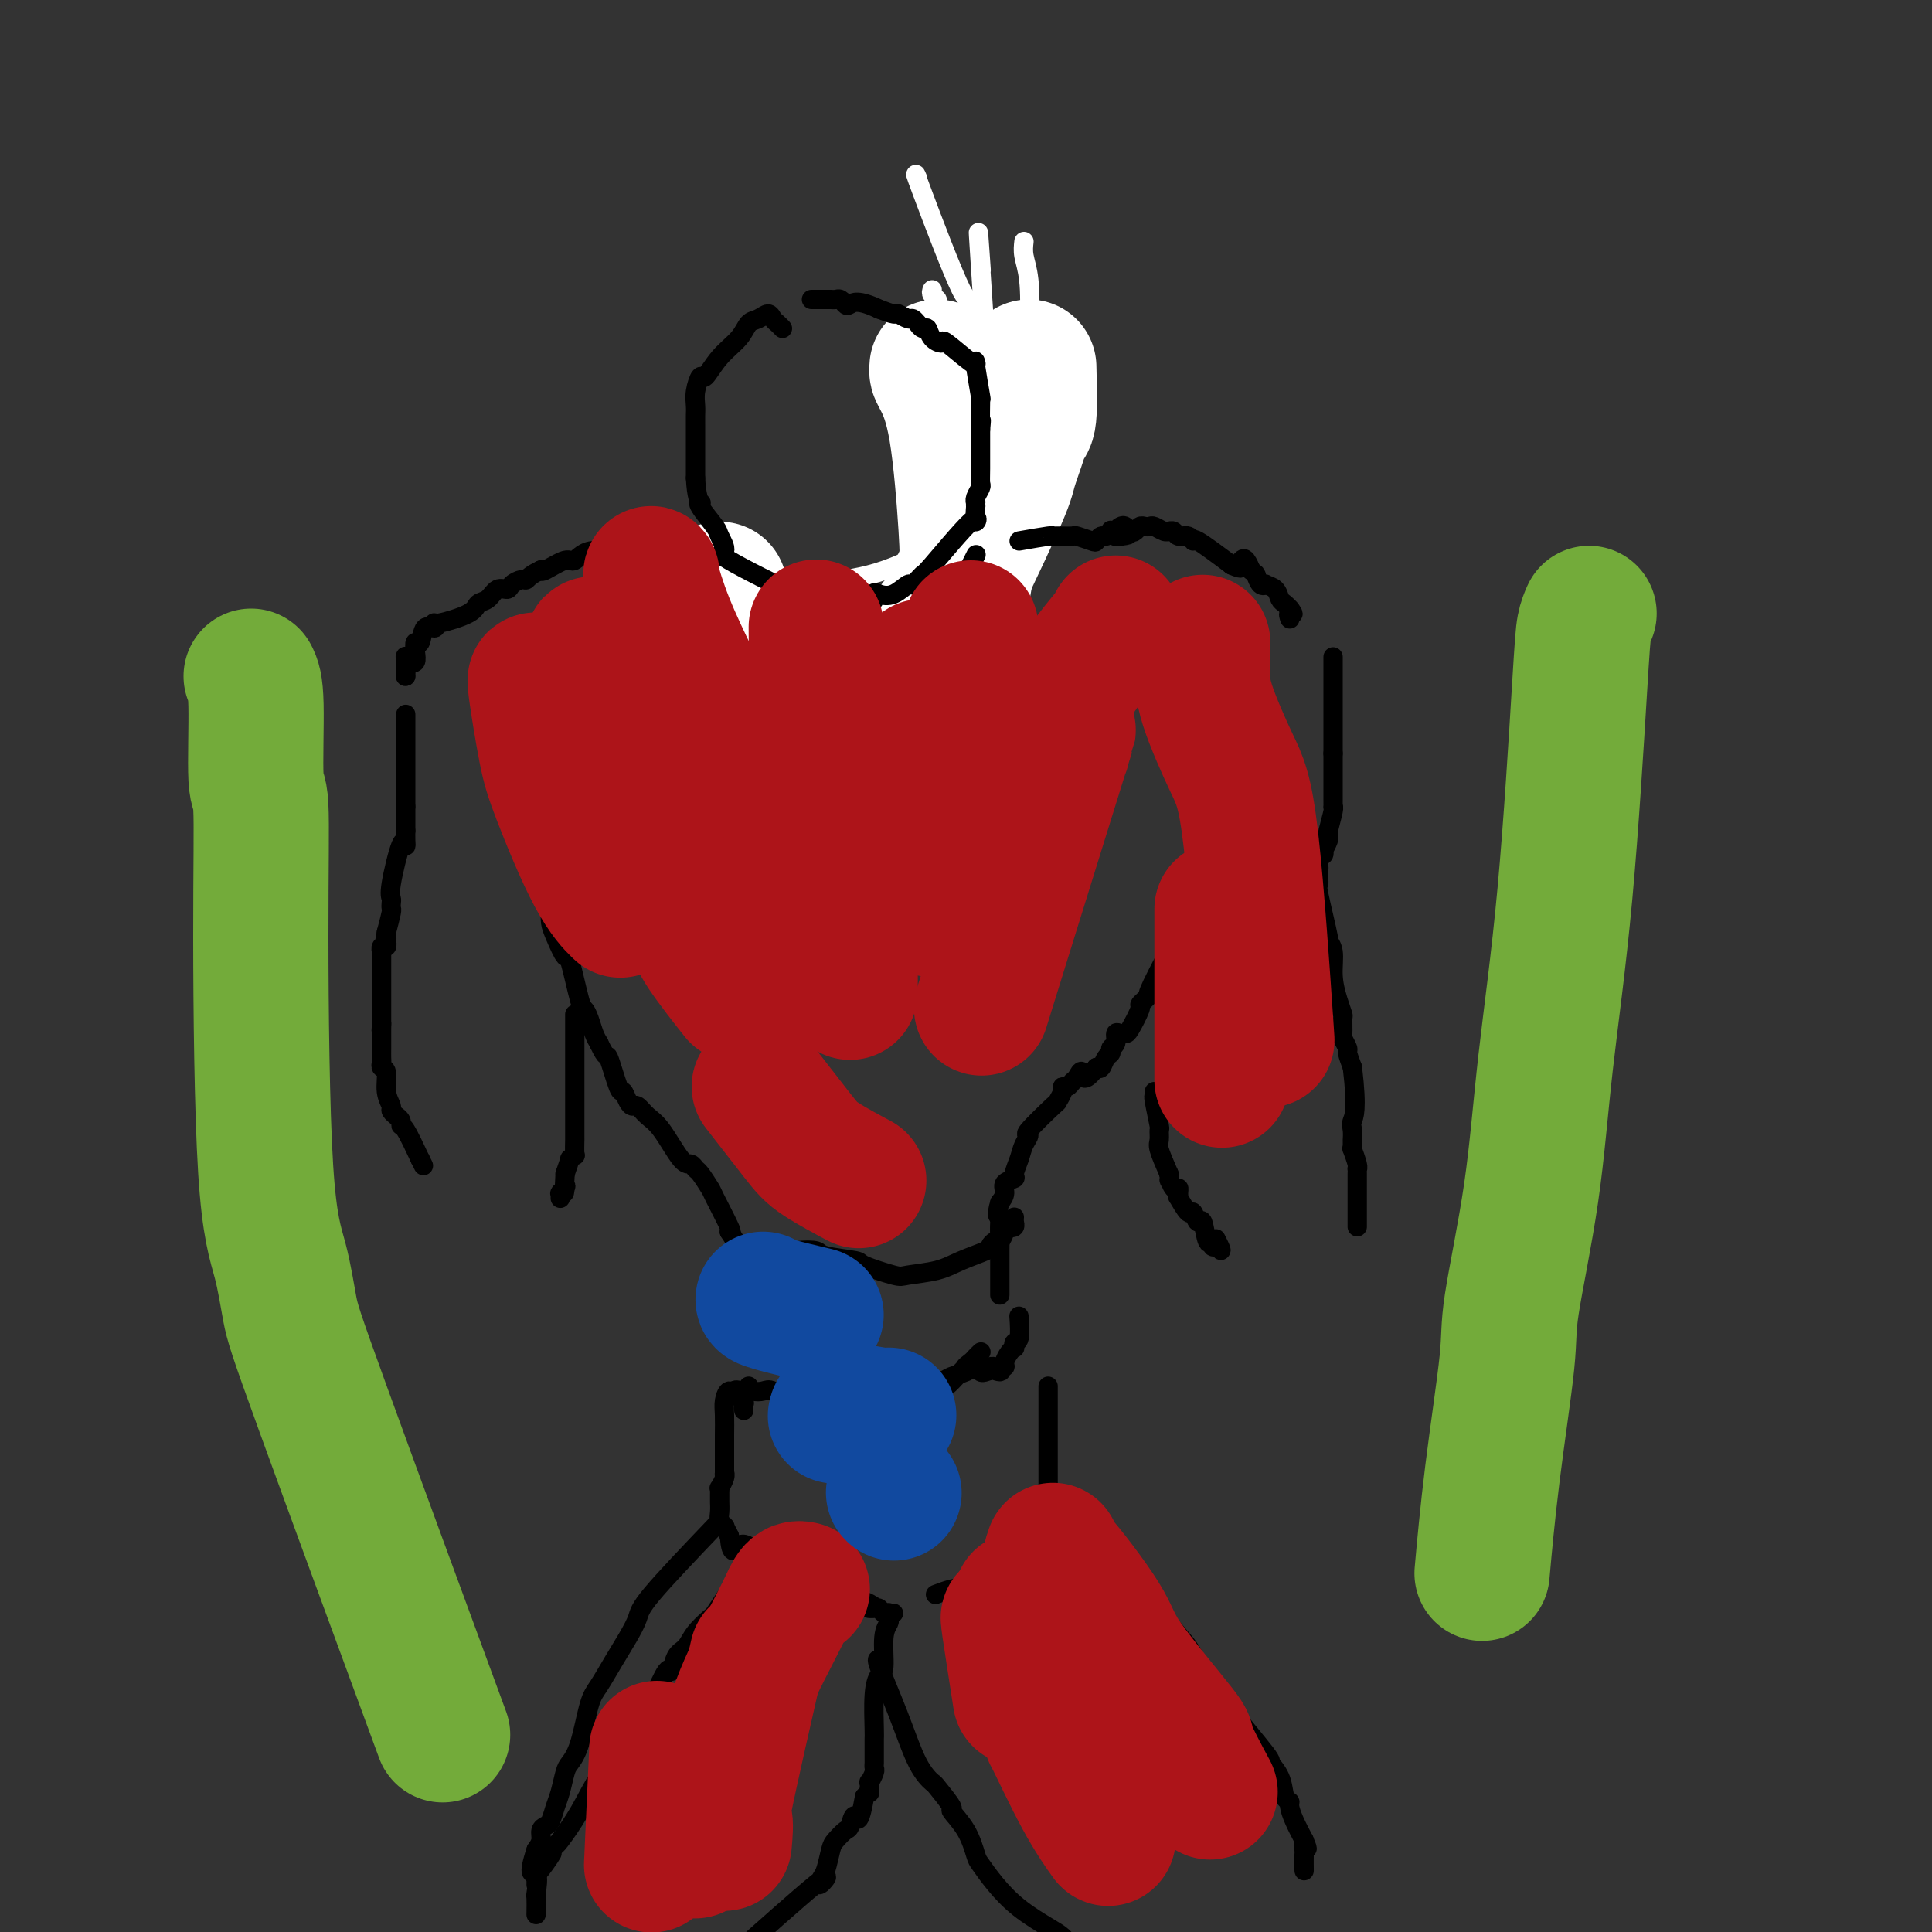 <svg viewBox='0 0 400 400' version='1.1' xmlns='http://www.w3.org/2000/svg' xmlns:xlink='http://www.w3.org/1999/xlink'><rect x="0" y="0" width="400" height="400" fill="#333333" stroke="none"/><g fill='none' stroke='#AD1419' stroke-width='4' stroke-linecap='round' stroke-linejoin='round'><path d='M148,122c0.000,0.107 0.000,0.214 0,1c-0.000,0.786 -0.001,2.253 0,3c0.001,0.747 0.003,0.776 0,1c-0.003,0.224 -0.009,0.643 0,1c0.009,0.357 0.035,0.650 0,1c-0.035,0.350 -0.132,0.756 0,1c0.132,0.244 0.493,0.326 1,1c0.507,0.674 1.158,1.942 2,3c0.842,1.058 1.873,1.907 2,2c0.127,0.093 -0.649,-0.570 1,1c1.649,1.570 5.723,5.375 8,7c2.277,1.625 2.758,1.072 3,1c0.242,-0.072 0.245,0.338 1,1c0.755,0.662 2.260,1.575 3,2c0.740,0.425 0.714,0.361 1,0c0.286,-0.361 0.885,-1.020 2,-1c1.115,0.020 2.747,0.720 4,1c1.253,0.280 2.126,0.140 3,0'/><path d='M179,148c3.670,0.744 4.345,0.604 5,1c0.655,0.396 1.291,1.327 2,1c0.709,-0.327 1.493,-1.913 2,-2c0.507,-0.087 0.739,1.323 2,1c1.261,-0.323 3.553,-2.380 5,-4c1.447,-1.620 2.050,-2.802 3,-4c0.950,-1.198 2.248,-2.412 2,-2c-0.248,0.412 -2.042,2.450 0,-1c2.042,-3.450 7.919,-12.387 10,-16c2.081,-3.613 0.365,-1.901 0,-2c-0.365,-0.099 0.620,-2.008 1,-3c0.380,-0.992 0.154,-1.068 0,-2c-0.154,-0.932 -0.238,-2.721 0,-4c0.238,-1.279 0.796,-2.047 1,-3c0.204,-0.953 0.055,-2.093 0,-4c-0.055,-1.907 -0.015,-4.583 0,-6c0.015,-1.417 0.004,-1.574 0,-2c-0.004,-0.426 -0.001,-1.122 0,-2c0.001,-0.878 0.001,-1.939 0,-3'/><path d='M212,91c0.353,-5.099 0.235,-2.347 0,-2c-0.235,0.347 -0.588,-1.710 -1,-3c-0.412,-1.290 -0.884,-1.814 -1,-2c-0.116,-0.186 0.123,-0.036 0,-1c-0.123,-0.964 -0.607,-3.044 -1,-4c-0.393,-0.956 -0.694,-0.790 -1,-1c-0.306,-0.210 -0.615,-0.797 -1,-1c-0.385,-0.203 -0.845,-0.024 -1,0c-0.155,0.024 -0.003,-0.109 -1,-2c-0.997,-1.891 -3.142,-5.540 -4,-7c-0.858,-1.460 -0.429,-0.730 0,0'/></g>
<g fill='none' stroke='#FFFFFF' stroke-width='4' stroke-linecap='round' stroke-linejoin='round'><path d='M193,60c-0.121,0.305 -0.242,0.610 0,1c0.242,0.390 0.847,0.864 1,1c0.153,0.136 -0.148,-0.065 1,3c1.148,3.065 3.743,9.396 5,13c1.257,3.604 1.174,4.481 1,9c-0.174,4.519 -0.441,12.679 -1,18c-0.559,5.321 -1.411,7.801 -3,10c-1.589,2.199 -3.915,4.117 -5,5c-1.085,0.883 -0.928,0.732 -1,1c-0.072,0.268 -0.373,0.956 -1,2c-0.627,1.044 -1.579,2.444 -2,3c-0.421,0.556 -0.311,0.267 -1,1c-0.689,0.733 -2.177,2.486 -3,3c-0.823,0.514 -0.980,-0.213 -2,1c-1.020,1.213 -2.902,4.366 -4,6c-1.098,1.634 -1.411,1.747 -2,2c-0.589,0.253 -1.454,0.644 -2,1c-0.546,0.356 -0.773,0.678 -1,1'/><path d='M173,141c-4.407,4.250 -3.423,1.874 -3,1c0.423,-0.874 0.285,-0.248 0,0c-0.285,0.248 -0.715,0.118 -1,0c-0.285,-0.118 -0.423,-0.224 -1,0c-0.577,0.224 -1.593,0.778 -2,1c-0.407,0.222 -0.203,0.111 0,0'/><path d='M161,122c-0.006,0.114 -0.012,0.228 0,0c0.012,-0.228 0.042,-0.797 0,-1c-0.042,-0.203 -0.156,-0.041 0,0c0.156,0.041 0.582,-0.039 1,0c0.418,0.039 0.827,0.195 4,0c3.173,-0.195 9.108,-0.743 14,-2c4.892,-1.257 8.740,-3.223 12,-5c3.260,-1.777 5.931,-3.365 7,-4c1.069,-0.635 0.534,-0.318 0,0'/><path d='M212,50c-0.104,0.921 -0.208,1.841 0,3c0.208,1.159 0.729,2.556 1,5c0.271,2.444 0.290,5.933 0,10c-0.290,4.067 -0.891,8.711 -1,12c-0.109,3.289 0.275,5.223 0,8c-0.275,2.777 -1.209,6.396 -2,11c-0.791,4.604 -1.439,10.193 -2,13c-0.561,2.807 -1.036,2.833 -2,6c-0.964,3.167 -2.418,9.476 -3,12c-0.582,2.524 -0.291,1.262 0,0'/><path d='M190,37c-0.457,-1.064 -0.914,-2.128 1,3c1.914,5.128 6.200,16.447 8,20c1.800,3.553 1.115,-0.661 2,9c0.885,9.661 3.339,33.196 4,43c0.661,9.804 -0.472,5.875 -2,9c-1.528,3.125 -3.450,13.303 -6,21c-2.550,7.697 -5.729,12.913 -7,15c-1.271,2.087 -0.636,1.043 0,0'/><path d='M203,54c0.118,1.684 0.237,3.368 0,0c-0.237,-3.368 -0.829,-11.786 0,1c0.829,12.786 3.078,46.778 4,61c0.922,14.222 0.518,8.675 -2,14c-2.518,5.325 -7.148,21.521 -9,28c-1.852,6.479 -0.926,3.239 0,0'/><path d='M209,73c-0.002,-0.605 -0.004,-1.210 0,-2c0.004,-0.790 0.015,-1.764 0,-1c-0.015,0.764 -0.056,3.267 0,1c0.056,-2.267 0.207,-9.303 0,1c-0.207,10.303 -0.774,37.944 -1,49c-0.226,11.056 -0.113,5.528 0,0'/></g>
<g fill='none' stroke='#FFFFFF' stroke-width='28' stroke-linecap='round' stroke-linejoin='round'><path d='M194,76c-0.038,0.353 -0.076,0.706 0,1c0.076,0.294 0.265,0.529 1,2c0.735,1.471 2.016,4.178 3,10c0.984,5.822 1.671,14.760 2,20c0.329,5.240 0.301,6.783 0,9c-0.301,2.217 -0.874,5.110 -1,6c-0.126,0.890 0.197,-0.222 -1,2c-1.197,2.222 -3.913,7.778 -5,10c-1.087,2.222 -0.543,1.111 0,0'/><path d='M213,76c0.098,4.048 0.197,8.095 0,10c-0.197,1.905 -0.688,1.666 -1,2c-0.312,0.334 -0.445,1.240 -1,3c-0.555,1.760 -1.533,4.375 -2,6c-0.467,1.625 -0.423,2.261 -3,8c-2.577,5.739 -7.773,16.579 -10,21c-2.227,4.421 -1.484,2.421 -2,3c-0.516,0.579 -2.290,3.737 -3,5c-0.710,1.263 -0.355,0.632 0,0'/><path d='M149,122c-0.051,0.318 -0.101,0.636 0,1c0.101,0.364 0.354,0.774 1,2c0.646,1.226 1.687,3.267 3,5c1.313,1.733 2.899,3.158 4,4c1.101,0.842 1.718,1.101 3,2c1.282,0.899 3.230,2.437 6,4c2.770,1.563 6.361,3.152 9,4c2.639,0.848 4.325,0.957 5,1c0.675,0.043 0.337,0.022 0,0'/></g>
<g fill='none' stroke='#000000' stroke-width='4' stroke-linecap='round' stroke-linejoin='round'><path d='M162,68c-0.327,-0.347 -0.654,-0.694 -1,-1c-0.346,-0.306 -0.710,-0.571 -1,-1c-0.290,-0.429 -0.507,-1.022 -1,-1c-0.493,0.022 -1.263,0.659 -2,1c-0.737,0.341 -1.440,0.387 -2,1c-0.560,0.613 -0.977,1.795 -2,3c-1.023,1.205 -2.652,2.434 -4,4c-1.348,1.566 -2.414,3.469 -3,4c-0.586,0.531 -0.693,-0.312 -1,0c-0.307,0.312 -0.814,1.778 -1,3c-0.186,1.222 -0.050,2.200 0,3c0.050,0.800 0.013,1.420 0,2c-0.013,0.580 -0.004,1.118 0,2c0.004,0.882 0.001,2.106 0,3c-0.001,0.894 -0.000,1.456 0,2c0.000,0.544 0.000,1.070 0,2c-0.000,0.930 -0.000,2.266 0,3c0.000,0.734 0.000,0.867 0,1'/><path d='M144,99c0.214,3.917 0.749,4.711 1,5c0.251,0.289 0.217,0.075 0,0c-0.217,-0.075 -0.617,-0.009 0,1c0.617,1.009 2.252,2.961 3,4c0.748,1.039 0.609,1.164 1,2c0.391,0.836 1.311,2.382 1,3c-0.311,0.618 -1.852,0.310 1,2c2.852,1.690 10.096,5.380 14,7c3.904,1.620 4.466,1.169 5,1c0.534,-0.169 1.040,-0.056 2,0c0.960,0.056 2.374,0.053 3,0c0.626,-0.053 0.465,-0.158 1,0c0.535,0.158 1.768,0.579 3,1'/><path d='M179,125c2.594,-0.134 2.080,-1.470 2,-2c-0.080,-0.530 0.273,-0.255 1,0c0.727,0.255 1.827,0.491 3,0c1.173,-0.491 2.421,-1.707 3,-2c0.579,-0.293 0.491,0.339 1,0c0.509,-0.339 1.615,-1.647 2,-2c0.385,-0.353 0.051,0.250 2,-2c1.949,-2.250 6.182,-7.353 8,-9c1.818,-1.647 1.219,0.162 1,0c-0.219,-0.162 -0.060,-2.294 0,-3c0.060,-0.706 0.020,0.014 0,0c-0.020,-0.014 -0.019,-0.762 0,-1c0.019,-0.238 0.058,0.036 0,0c-0.058,-0.036 -0.212,-0.380 0,-1c0.212,-0.620 0.789,-1.514 1,-2c0.211,-0.486 0.057,-0.563 0,-1c-0.057,-0.437 -0.015,-1.233 0,-3c0.015,-1.767 0.004,-4.505 0,-6c-0.004,-1.495 -0.002,-1.748 0,-2'/><path d='M203,89c0.308,-3.172 0.079,-1.603 0,-2c-0.079,-0.397 -0.007,-2.759 0,-4c0.007,-1.241 -0.049,-1.362 0,-1c0.049,0.362 0.205,1.206 0,0c-0.205,-1.206 -0.771,-4.463 -1,-6c-0.229,-1.537 -0.121,-1.356 0,-1c0.121,0.356 0.254,0.886 -1,0c-1.254,-0.886 -3.894,-3.189 -5,-4c-1.106,-0.811 -0.679,-0.130 -1,0c-0.321,0.130 -1.392,-0.290 -2,-1c-0.608,-0.710 -0.755,-1.711 -1,-2c-0.245,-0.289 -0.589,0.134 -1,0c-0.411,-0.134 -0.888,-0.824 -1,-1c-0.112,-0.176 0.140,0.164 0,0c-0.140,-0.164 -0.673,-0.831 -1,-1c-0.327,-0.169 -0.448,0.161 -1,0c-0.552,-0.161 -1.533,-0.813 -2,-1c-0.467,-0.187 -0.419,0.089 -1,0c-0.581,-0.089 -1.790,-0.545 -3,-1'/><path d='M182,64c-4.405,-2.099 -5.418,-1.347 -6,-1c-0.582,0.347 -0.732,0.289 -1,0c-0.268,-0.289 -0.653,-0.810 -1,-1c-0.347,-0.190 -0.657,-0.051 -1,0c-0.343,0.051 -0.719,0.014 -1,0c-0.281,-0.014 -0.468,-0.004 -1,0c-0.532,0.004 -1.411,0.001 -2,0c-0.589,-0.001 -0.889,-0.000 -1,0c-0.111,0.000 -0.032,0.000 0,0c0.032,-0.000 0.016,-0.000 0,0'/><path d='M201,117c0.417,-0.833 0.833,-1.667 1,-2c0.167,-0.333 0.083,-0.167 0,0'/><path d='M211,112c2.429,-0.423 4.858,-0.846 6,-1c1.142,-0.154 0.996,-0.038 1,0c0.004,0.038 0.158,-0.003 1,0c0.842,0.003 2.372,0.049 3,0c0.628,-0.049 0.353,-0.194 1,0c0.647,0.194 2.216,0.728 3,1c0.784,0.272 0.783,0.282 1,0c0.217,-0.282 0.650,-0.856 1,-1c0.350,-0.144 0.615,0.144 1,0c0.385,-0.144 0.891,-0.718 1,-1c0.109,-0.282 -0.177,-0.271 0,0c0.177,0.271 0.817,0.804 1,1c0.183,0.196 -0.091,0.056 0,0c0.091,-0.056 0.545,-0.028 1,0'/><path d='M232,111c3.262,-0.325 0.915,-0.636 0,-1c-0.915,-0.364 -0.400,-0.781 0,-1c0.400,-0.219 0.684,-0.241 1,0c0.316,0.241 0.662,0.744 1,1c0.338,0.256 0.667,0.264 1,0c0.333,-0.264 0.670,-0.799 1,-1c0.330,-0.201 0.653,-0.068 1,0c0.347,0.068 0.719,0.071 1,0c0.281,-0.071 0.471,-0.216 1,0c0.529,0.216 1.398,0.794 2,1c0.602,0.206 0.938,0.040 1,0c0.062,-0.040 -0.151,0.047 0,0c0.151,-0.047 0.666,-0.226 1,0c0.334,0.226 0.487,0.859 1,1c0.513,0.141 1.385,-0.210 2,0c0.615,0.210 0.973,0.980 1,1c0.027,0.020 -0.278,-0.708 1,0c1.278,0.708 4.139,2.854 7,5'/><path d='M255,117c2.870,1.224 1.543,0.283 1,0c-0.543,-0.283 -0.304,0.091 0,0c0.304,-0.091 0.674,-0.648 1,-1c0.326,-0.352 0.609,-0.500 1,0c0.391,0.500 0.889,1.649 1,2c0.111,0.351 -0.164,-0.095 0,0c0.164,0.095 0.766,0.729 1,1c0.234,0.271 0.099,0.177 0,0c-0.099,-0.177 -0.163,-0.438 0,0c0.163,0.438 0.555,1.574 1,2c0.445,0.426 0.945,0.141 1,0c0.055,-0.141 -0.335,-0.139 0,0c0.335,0.139 1.396,0.416 2,1c0.604,0.584 0.750,1.477 1,2c0.250,0.523 0.603,0.676 1,1c0.397,0.324 0.838,0.818 1,1c0.162,0.182 0.046,0.052 0,0c-0.046,-0.052 -0.023,-0.026 0,0'/><path d='M267,126c1.393,1.714 0.375,1.000 0,1c-0.375,0.000 -0.107,0.714 0,1c0.107,0.286 0.054,0.143 0,0'/><path d='M142,117c-0.080,-0.428 -0.159,-0.857 -1,-1c-0.841,-0.143 -2.442,-0.002 -4,0c-1.558,0.002 -3.073,-0.135 -4,0c-0.927,0.135 -1.268,0.541 -3,0c-1.732,-0.541 -4.856,-2.029 -7,-2c-2.144,0.029 -3.307,1.575 -4,2c-0.693,0.425 -0.917,-0.270 -2,0c-1.083,0.270 -3.024,1.506 -4,2c-0.976,0.494 -0.988,0.247 -1,0'/><path d='M112,118c-2.351,1.083 -2.727,1.791 -3,2c-0.273,0.209 -0.443,-0.081 -1,0c-0.557,0.081 -1.501,0.532 -2,1c-0.499,0.468 -0.552,0.954 -1,1c-0.448,0.046 -1.290,-0.348 -2,0c-0.710,0.348 -1.287,1.437 -2,2c-0.713,0.563 -1.562,0.600 -2,1c-0.438,0.400 -0.464,1.162 -2,2c-1.536,0.838 -4.582,1.753 -6,2c-1.418,0.247 -1.207,-0.174 -1,0c0.207,0.174 0.409,0.942 0,1c-0.409,0.058 -1.429,-0.594 -2,0c-0.571,0.594 -0.693,2.433 -1,3c-0.307,0.567 -0.800,-0.139 -1,0c-0.200,0.139 -0.106,1.122 0,2c0.106,0.878 0.225,1.650 0,2c-0.225,0.350 -0.792,0.280 -1,0c-0.208,-0.280 -0.056,-0.768 0,-1c0.056,-0.232 0.016,-0.209 0,0c-0.016,0.209 -0.008,0.605 0,1'/><path d='M85,137c-0.480,1.145 -0.181,0.507 0,0c0.181,-0.507 0.245,-0.883 0,-1c-0.245,-0.117 -0.798,0.025 -1,0c-0.202,-0.025 -0.054,-0.217 0,0c0.054,0.217 0.015,0.842 0,1c-0.015,0.158 -0.004,-0.151 0,0c0.004,0.151 0.001,0.761 0,1c-0.001,0.239 -0.000,0.105 0,0c0.000,-0.105 0.000,-0.182 0,0c-0.000,0.182 -0.000,0.623 0,1c0.000,0.377 0.000,0.688 0,1'/><path d='M84,140c-0.155,0.238 -0.041,-0.668 0,-1c0.041,-0.332 0.011,-0.089 0,0c-0.011,0.089 -0.003,0.024 0,0c0.003,-0.024 0.001,-0.007 0,0c-0.001,0.007 -0.000,0.003 0,0'/><path d='M84,148c0.000,-0.088 0.000,-0.175 0,0c0.000,0.175 0.000,0.613 0,1c0.000,0.387 0.000,0.725 0,1c-0.000,0.275 0.000,0.489 0,1c0.000,0.511 0.000,1.320 0,2c0.000,0.680 0.000,1.232 0,2c0.000,0.768 0.000,1.754 0,2c0.000,0.246 0.000,-0.247 0,0c0.000,0.247 0.000,1.233 0,2c0.000,0.767 0.000,1.315 0,2c0.000,0.685 0.000,1.507 0,2c0.000,0.493 0.000,0.658 0,1c0.000,0.342 0.000,0.862 0,1c0.000,0.138 -0.000,-0.107 0,0c0.000,0.107 0.000,0.567 0,1c0.000,0.433 0.000,0.838 0,1c0.000,0.162 0.000,0.081 0,0'/><path d='M84,167c0.000,3.327 0.000,2.145 0,2c0.000,-0.145 0.000,0.746 0,1c-0.000,0.254 0.000,-0.129 0,0c0.000,0.129 0.000,0.769 0,1c0.000,0.231 0.000,0.052 0,0c0.000,-0.052 0.000,0.025 0,0c0.000,-0.025 0.000,-0.150 0,0c0.000,0.150 0.000,0.575 0,1'/><path d='M84,172c0.002,0.677 0.007,-0.131 0,0c-0.007,0.131 -0.026,1.201 0,2c0.026,0.799 0.098,1.327 0,1c-0.098,-0.327 -0.366,-1.510 -1,0c-0.634,1.510 -1.633,5.712 -2,8c-0.367,2.288 -0.101,2.663 0,3c0.101,0.337 0.037,0.637 0,1c-0.037,0.363 -0.049,0.790 0,1c0.049,0.210 0.157,0.203 0,1c-0.157,0.797 -0.578,2.399 -1,4'/><path d='M80,193c-0.620,3.410 -0.170,1.434 0,1c0.170,-0.434 0.060,0.673 0,1c-0.060,0.327 -0.069,-0.125 0,0c0.069,0.125 0.215,0.826 0,1c-0.215,0.174 -0.790,-0.180 -1,0c-0.210,0.180 -0.056,0.892 0,1c0.056,0.108 0.015,-0.389 0,0c-0.015,0.389 -0.004,1.665 0,2c0.004,0.335 0.001,-0.271 0,0c-0.001,0.271 -0.000,1.420 0,2c0.000,0.580 0.000,0.590 0,1c-0.000,0.410 -0.000,1.221 0,2c0.000,0.779 0.000,1.528 0,2c-0.000,0.472 -0.000,0.668 0,1c0.000,0.332 0.000,0.799 0,1c-0.000,0.201 -0.000,0.136 0,0c0.000,-0.136 0.000,-0.344 0,0c-0.000,0.344 -0.000,1.241 0,2c0.000,0.759 0.000,1.379 0,2'/><path d='M79,212c-0.155,2.872 -0.041,0.551 0,0c0.041,-0.551 0.011,0.668 0,1c-0.011,0.332 -0.003,-0.224 0,0c0.003,0.224 -0.000,1.226 0,2c0.000,0.774 0.004,1.318 0,2c-0.004,0.682 -0.016,1.501 0,2c0.016,0.499 0.061,0.676 0,1c-0.061,0.324 -0.228,0.793 0,1c0.228,0.207 0.850,0.150 1,1c0.150,0.850 -0.171,2.605 0,4c0.171,1.395 0.834,2.429 1,3c0.166,0.571 -0.166,0.679 0,1c0.166,0.321 0.831,0.856 1,1c0.169,0.144 -0.156,-0.102 0,0c0.156,0.102 0.794,0.553 1,1c0.206,0.447 -0.022,0.890 0,1c0.022,0.110 0.292,-0.111 1,1c0.708,1.111 1.854,3.556 3,6'/><path d='M87,240c1.167,2.333 0.583,1.167 0,0'/><path d='M276,136c0.000,0.300 0.000,0.600 0,1c0.000,0.400 0.000,0.899 0,1c0.000,0.101 0.000,-0.198 0,0c0.000,0.198 0.000,0.891 0,1c0.000,0.109 0.000,-0.367 0,0c0.000,0.367 0.000,1.579 0,2c-0.000,0.421 0.000,0.053 0,0c0.000,-0.053 0.000,0.209 0,1c0.000,0.791 0.000,2.110 0,3c0.000,0.890 0.000,1.352 0,2c0.000,0.648 0.000,1.483 0,2c0.000,0.517 0.000,0.717 0,1c0.000,0.283 0.000,0.649 0,1c0.000,0.351 -0.000,0.688 0,1c0.000,0.312 0.000,0.599 0,1c0.000,0.401 0.000,0.916 0,1c0.000,0.084 0.000,-0.262 0,0c0.000,0.262 0.000,1.131 0,2'/><path d='M276,156c0.000,3.246 0.000,1.360 0,1c-0.000,-0.360 -0.000,0.806 0,2c0.000,1.194 0.000,2.415 0,3c-0.000,0.585 -0.000,0.535 0,1c0.000,0.465 0.001,1.445 0,2c-0.001,0.555 -0.004,0.685 0,1c0.004,0.315 0.015,0.816 0,1c-0.015,0.184 -0.056,0.051 0,0c0.056,-0.051 0.207,-0.020 0,1c-0.207,1.020 -0.774,3.029 -1,4c-0.226,0.971 -0.112,0.905 0,1c0.112,0.095 0.223,0.350 0,1c-0.223,0.650 -0.778,1.693 -1,2c-0.222,0.307 -0.111,-0.124 0,0c0.111,0.124 0.222,0.803 0,1c-0.222,0.197 -0.778,-0.086 -1,0c-0.222,0.086 -0.111,0.543 0,1'/><path d='M273,178c-0.464,3.870 -0.124,2.544 0,2c0.124,-0.544 0.031,-0.305 0,0c-0.031,0.305 -0.000,0.675 0,1c0.000,0.325 -0.029,0.604 0,1c0.029,0.396 0.117,0.908 0,1c-0.117,0.092 -0.438,-0.238 0,2c0.438,2.238 1.637,7.043 2,9c0.363,1.957 -0.109,1.068 0,1c0.109,-0.068 0.800,0.687 1,2c0.200,1.313 -0.090,3.186 0,5c0.090,1.814 0.559,3.570 1,5c0.441,1.430 0.854,2.534 1,3c0.146,0.466 0.024,0.294 0,1c-0.024,0.706 0.049,2.289 0,3c-0.049,0.711 -0.219,0.552 0,1c0.219,0.448 0.828,1.505 1,2c0.172,0.495 -0.094,0.427 0,1c0.094,0.573 0.547,1.786 1,3'/><path d='M280,221c1.083,9.056 0.290,10.194 0,11c-0.290,0.806 -0.077,1.278 0,2c0.077,0.722 0.020,1.693 0,2c-0.020,0.307 -0.002,-0.051 0,0c0.002,0.051 -0.014,0.511 0,1c0.014,0.489 0.056,1.006 0,1c-0.056,-0.006 -0.211,-0.536 0,0c0.211,0.536 0.789,2.136 1,3c0.211,0.864 0.057,0.990 0,1c-0.057,0.010 -0.015,-0.095 0,0c0.015,0.095 0.004,0.392 0,1c-0.004,0.608 -0.001,1.529 0,2c0.001,0.471 0.000,0.493 0,1c-0.000,0.507 -0.000,1.497 0,2c0.000,0.503 0.000,0.517 0,1c-0.000,0.483 -0.000,1.436 0,2c0.000,0.564 0.000,0.739 0,1c-0.000,0.261 -0.000,0.609 0,1c0.000,0.391 0.000,0.826 0,1c-0.000,0.174 -0.000,0.087 0,0'/><path d='M114,177c0.000,0.463 0.000,0.926 0,1c-0.000,0.074 -0.000,-0.241 0,0c0.000,0.241 0.000,1.038 0,2c-0.000,0.962 -0.000,2.090 0,3c0.000,0.910 0.000,1.601 0,2c-0.000,0.399 -0.001,0.505 0,1c0.001,0.495 0.002,1.379 0,2c-0.002,0.621 -0.008,0.977 0,1c0.008,0.023 0.028,-0.289 0,0c-0.028,0.289 -0.106,1.178 0,2c0.106,0.822 0.396,1.578 1,3c0.604,1.422 1.524,3.510 2,4c0.476,0.490 0.509,-0.619 1,1c0.491,1.619 1.441,5.967 2,8c0.559,2.033 0.727,1.751 1,2c0.273,0.249 0.650,1.029 1,2c0.350,0.971 0.671,2.135 1,3c0.329,0.865 0.664,1.433 1,2'/><path d='M124,216c1.737,3.728 1.579,2.047 2,3c0.421,0.953 1.422,4.541 2,6c0.578,1.459 0.735,0.789 1,1c0.265,0.211 0.639,1.302 1,2c0.361,0.698 0.709,1.004 1,1c0.291,-0.004 0.526,-0.317 1,0c0.474,0.317 1.188,1.265 2,2c0.812,0.735 1.722,1.255 3,3c1.278,1.745 2.924,4.713 4,6c1.076,1.287 1.581,0.893 2,1c0.419,0.107 0.750,0.716 1,1c0.250,0.284 0.418,0.245 1,1c0.582,0.755 1.579,2.306 2,3c0.421,0.694 0.267,0.533 1,2c0.733,1.467 2.352,4.562 3,6c0.648,1.438 0.324,1.219 0,1'/><path d='M151,255c4.569,6.929 2.493,4.751 2,4c-0.493,-0.751 0.599,-0.075 1,1c0.401,1.075 0.111,2.548 0,3c-0.111,0.452 -0.044,-0.117 0,0c0.044,0.117 0.064,0.921 0,1c-0.064,0.079 -0.213,-0.567 0,0c0.213,0.567 0.789,2.347 1,3c0.211,0.653 0.056,0.179 0,1c-0.056,0.821 -0.015,2.938 0,4c0.015,1.062 0.004,1.068 0,1c-0.004,-0.068 -0.001,-0.211 0,0c0.001,0.211 0.000,0.774 0,1c-0.000,0.226 -0.000,0.113 0,0'/><path d='M243,185c0.000,0.000 0.100,0.100 0.1,0.1'/><path d='M242,197c-1.712,3.290 -3.424,6.580 -4,8c-0.576,1.420 -0.018,0.969 0,1c0.018,0.031 -0.506,0.544 -1,1c-0.494,0.456 -0.958,0.855 -1,1c-0.042,0.145 0.339,0.037 0,1c-0.339,0.963 -1.396,2.997 -2,4c-0.604,1.003 -0.754,0.976 -1,1c-0.246,0.024 -0.587,0.101 -1,0c-0.413,-0.101 -0.898,-0.379 -1,0c-0.102,0.379 0.180,1.415 0,2c-0.180,0.585 -0.822,0.717 -1,1c-0.178,0.283 0.107,0.715 0,1c-0.107,0.285 -0.606,0.423 -1,1c-0.394,0.577 -0.684,1.593 -1,2c-0.316,0.407 -0.658,0.203 -1,0'/><path d='M227,221c-2.952,3.890 -2.834,1.616 -3,1c-0.166,-0.616 -0.618,0.425 -1,1c-0.382,0.575 -0.695,0.684 -1,1c-0.305,0.316 -0.602,0.840 -1,1c-0.398,0.160 -0.896,-0.044 -1,0c-0.104,0.044 0.187,0.336 0,1c-0.187,0.664 -0.852,1.700 -1,2c-0.148,0.300 0.220,-0.135 -1,1c-1.220,1.135 -4.030,3.842 -5,5c-0.970,1.158 -0.100,0.769 0,1c0.100,0.231 -0.569,1.083 -1,2c-0.431,0.917 -0.622,1.898 -1,3c-0.378,1.102 -0.941,2.326 -1,3c-0.059,0.674 0.386,0.799 0,1c-0.386,0.201 -1.604,0.477 -2,1c-0.396,0.523 0.030,1.292 0,2c-0.030,0.708 -0.515,1.354 -1,2'/><path d='M207,249c-0.928,3.004 -0.249,3.013 0,3c0.249,-0.013 0.067,-0.047 0,1c-0.067,1.047 -0.018,3.174 0,4c0.018,0.826 0.005,0.351 0,2c-0.005,1.649 -0.001,5.423 0,7c0.001,1.577 0.000,0.959 0,1c-0.000,0.041 -0.000,0.743 0,1c0.000,0.257 0.000,0.069 0,0c-0.000,-0.069 -0.000,-0.020 0,0c0.000,0.020 0.000,0.010 0,0'/><path d='M119,210c-0.000,0.878 -0.000,1.756 0,2c0.000,0.244 0.000,-0.147 0,0c-0.000,0.147 -0.000,0.832 0,1c0.000,0.168 0.000,-0.182 0,0c-0.000,0.182 -0.000,0.896 0,1c0.000,0.104 0.000,-0.403 0,0c-0.000,0.403 -0.000,1.714 0,3c0.000,1.286 0.000,2.546 0,5c-0.000,2.454 -0.000,6.102 0,8c0.000,1.898 0.000,2.047 0,2c-0.000,-0.047 -0.000,-0.288 0,0c0.000,0.288 0.001,1.106 0,2c-0.001,0.894 -0.004,1.866 0,2c0.004,0.134 0.016,-0.569 0,0c-0.016,0.569 -0.060,2.409 0,3c0.060,0.591 0.222,-0.068 0,0c-0.222,0.068 -0.829,0.865 -1,1c-0.171,0.135 0.094,-0.390 0,0c-0.094,0.390 -0.547,1.695 -1,3'/><path d='M117,243c-0.326,5.801 -0.140,3.802 0,3c0.140,-0.802 0.234,-0.407 0,0c-0.234,0.407 -0.795,0.827 -1,1c-0.205,0.173 -0.055,0.099 0,0c0.055,-0.099 0.015,-0.222 0,0c-0.015,0.222 -0.004,0.791 0,1c0.004,0.209 0.001,0.060 0,0c-0.001,-0.060 -0.001,-0.030 0,0'/><path d='M239,226c-0.008,0.414 -0.016,0.827 0,1c0.016,0.173 0.057,0.105 0,0c-0.057,-0.105 -0.213,-0.249 0,1c0.213,1.249 0.795,3.890 1,5c0.205,1.110 0.034,0.689 0,1c-0.034,0.311 0.068,1.353 0,2c-0.068,0.647 -0.305,0.899 0,2c0.305,1.101 1.153,3.050 2,5'/><path d='M242,243c0.420,2.732 -0.031,1.062 0,1c0.031,-0.062 0.542,1.483 1,2c0.458,0.517 0.861,0.007 1,0c0.139,-0.007 0.012,0.489 0,1c-0.012,0.511 0.091,1.035 0,1c-0.091,-0.035 -0.375,-0.630 0,0c0.375,0.630 1.410,2.485 2,3c0.590,0.515 0.737,-0.312 1,0c0.263,0.312 0.644,1.762 1,2c0.356,0.238 0.686,-0.734 1,0c0.314,0.734 0.610,3.176 1,4c0.390,0.824 0.874,0.029 1,0c0.126,-0.029 -0.107,0.706 0,1c0.107,0.294 0.553,0.147 1,0'/><path d='M252,258c1.556,2.111 0.444,-0.111 0,-1c-0.444,-0.889 -0.222,-0.444 0,0'/><path d='M162,275c0.006,0.496 0.013,0.993 0,1c-0.013,0.007 -0.045,-0.474 0,-1c0.045,-0.526 0.166,-1.096 0,-1c-0.166,0.096 -0.621,0.857 0,2c0.621,1.143 2.316,2.666 3,3c0.684,0.334 0.356,-0.522 1,0c0.644,0.522 2.261,2.420 3,3c0.739,0.580 0.599,-0.160 1,0c0.401,0.160 1.344,1.221 2,2c0.656,0.779 1.024,1.278 2,2c0.976,0.722 2.559,1.669 4,2c1.441,0.331 2.741,0.047 3,0c0.259,-0.047 -0.524,0.143 1,0c1.524,-0.143 5.354,-0.617 8,-1c2.646,-0.383 4.110,-0.673 5,-1c0.890,-0.327 1.208,-0.690 2,-1c0.792,-0.310 2.058,-0.568 3,-1c0.942,-0.432 1.561,-1.039 2,-1c0.439,0.039 0.697,0.726 1,1c0.303,0.274 0.652,0.137 1,0'/><path d='M204,284c4.123,-0.923 1.430,-1.230 1,-1c-0.430,0.230 1.404,0.997 2,1c0.596,0.003 -0.047,-0.760 0,-1c0.047,-0.240 0.783,0.042 1,0c0.217,-0.042 -0.087,-0.407 0,-1c0.087,-0.593 0.563,-1.412 1,-2c0.437,-0.588 0.835,-0.943 1,-1c0.165,-0.057 0.097,0.184 0,0c-0.097,-0.184 -0.222,-0.791 0,-1c0.222,-0.209 0.790,-0.018 1,-1c0.210,-0.982 0.060,-3.138 0,-4c-0.060,-0.862 -0.030,-0.431 0,0'/><path d='M155,287c0.237,0.406 0.475,0.812 1,1c0.525,0.188 1.338,0.156 2,0c0.662,-0.156 1.175,-0.438 2,0c0.825,0.438 1.964,1.596 3,2c1.036,0.404 1.968,0.056 3,0c1.032,-0.056 2.163,0.181 3,0c0.837,-0.181 1.379,-0.780 2,-1c0.621,-0.220 1.320,-0.063 2,0c0.680,0.063 1.341,0.031 3,0c1.659,-0.031 4.317,-0.061 6,0c1.683,0.061 2.390,0.213 3,0c0.610,-0.213 1.121,-0.791 2,-1c0.879,-0.209 2.124,-0.050 3,0c0.876,0.050 1.382,-0.010 2,0c0.618,0.010 1.348,0.088 2,0c0.652,-0.088 1.226,-0.343 2,-1c0.774,-0.657 1.747,-1.715 2,-2c0.253,-0.285 -0.213,0.204 0,0c0.213,-0.204 1.107,-1.102 2,-2'/><path d='M200,283c2.272,-0.879 0.451,-0.078 0,0c-0.451,0.078 0.467,-0.567 1,-1c0.533,-0.433 0.682,-0.655 1,-1c0.318,-0.345 0.805,-0.813 1,-1c0.195,-0.187 0.097,-0.094 0,0'/><path d='M155,260c0.407,0.008 0.813,0.015 1,0c0.187,-0.015 0.153,-0.054 1,0c0.847,0.054 2.575,0.200 4,0c1.425,-0.200 2.548,-0.745 4,-1c1.452,-0.255 3.233,-0.219 4,0c0.767,0.219 0.520,0.619 2,1c1.480,0.381 4.689,0.741 6,1c1.311,0.259 0.726,0.418 2,1c1.274,0.582 4.408,1.589 6,2c1.592,0.411 1.641,0.227 3,0c1.359,-0.227 4.027,-0.496 6,-1c1.973,-0.504 3.249,-1.244 5,-2c1.751,-0.756 3.975,-1.530 5,-2c1.025,-0.470 0.849,-0.637 1,-1c0.151,-0.363 0.629,-0.920 1,-1c0.371,-0.080 0.636,0.319 1,0c0.364,-0.319 0.829,-1.355 1,-2c0.171,-0.645 0.049,-0.899 0,-1c-0.049,-0.101 -0.024,-0.051 0,0'/><path d='M208,254c0.785,-0.785 0.746,-0.249 1,0c0.254,0.249 0.800,0.211 1,0c0.200,-0.211 0.054,-0.595 0,-1c-0.054,-0.405 -0.015,-0.830 0,-1c0.015,-0.170 0.008,-0.085 0,0'/><path d='M154,292c-0.033,-0.332 -0.065,-0.665 0,-1c0.065,-0.335 0.228,-0.673 0,-1c-0.228,-0.327 -0.849,-0.643 -1,-1c-0.151,-0.357 0.166,-0.756 0,-1c-0.166,-0.244 -0.815,-0.335 -1,0c-0.185,0.335 0.094,1.094 0,1c-0.094,-0.094 -0.561,-1.042 -1,-1c-0.439,0.042 -0.850,1.072 -1,2c-0.150,0.928 -0.040,1.752 0,3c0.040,1.248 0.011,2.919 0,4c-0.011,1.081 -0.002,1.573 0,2c0.002,0.427 -0.003,0.787 0,2c0.003,1.213 0.015,3.277 0,4c-0.015,0.723 -0.057,0.106 0,0c0.057,-0.106 0.211,0.301 0,1c-0.211,0.699 -0.789,1.692 -1,2c-0.211,0.308 -0.056,-0.069 0,0c0.056,0.069 0.014,0.585 0,1c-0.014,0.415 -0.000,0.728 0,1c0.000,0.272 -0.014,0.504 0,1c0.014,0.496 0.056,1.256 0,2c-0.056,0.744 -0.208,1.473 0,2c0.208,0.527 0.777,0.853 1,1c0.223,0.147 0.098,0.117 0,0c-0.098,-0.117 -0.171,-0.319 0,0c0.171,0.319 0.585,1.160 1,2'/><path d='M151,318c0.449,4.768 1.071,2.688 2,2c0.929,-0.688 2.164,0.014 3,1c0.836,0.986 1.273,2.254 2,3c0.727,0.746 1.742,0.970 2,1c0.258,0.030 -0.243,-0.135 0,0c0.243,0.135 1.230,0.571 2,1c0.770,0.429 1.322,0.852 2,1c0.678,0.148 1.482,0.022 2,0c0.518,-0.022 0.751,0.061 1,0c0.249,-0.061 0.513,-0.265 1,0c0.487,0.265 1.195,1.000 1,1c-0.195,0.000 -1.293,-0.733 1,0c2.293,0.733 7.976,2.932 10,4c2.024,1.068 0.389,1.004 0,1c-0.389,-0.004 0.469,0.051 1,0c0.531,-0.051 0.734,-0.210 1,0c0.266,0.210 0.593,0.788 1,1c0.407,0.212 0.893,0.057 1,0c0.107,-0.057 -0.163,-0.015 0,0c0.163,0.015 0.761,0.004 1,0c0.239,-0.004 0.120,-0.002 0,0'/><path d='M217,287c0.000,0.251 0.000,0.502 0,1c0.000,0.498 0.000,1.243 0,3c0.000,1.757 0.000,4.527 0,6c0.000,1.473 0.000,1.649 0,4c-0.000,2.351 0.000,6.879 0,9c0.000,2.121 -0.000,1.837 0,2c0.000,0.163 0.000,0.775 0,1c0.000,0.225 0.000,0.064 0,0c0.000,-0.064 0.000,-0.032 0,0'/><path d='M217,313c-0.002,4.205 -0.007,1.718 0,1c0.007,-0.718 0.024,0.333 0,1c-0.024,0.667 -0.091,0.950 0,1c0.091,0.050 0.341,-0.134 0,0c-0.341,0.134 -1.273,0.585 -1,0c0.273,-0.585 1.750,-2.206 -1,0c-2.750,2.206 -9.729,8.237 -13,11c-3.271,2.763 -2.836,2.256 -3,2c-0.164,-0.256 -0.929,-0.261 -2,0c-1.071,0.261 -2.449,0.789 -3,1c-0.551,0.211 -0.276,0.106 0,0'/><path d='M154,325c-0.677,1.016 -1.354,2.032 -2,3c-0.646,0.968 -1.261,1.888 -2,3c-0.739,1.112 -1.602,2.418 -2,3c-0.398,0.582 -0.331,0.442 -1,1c-0.669,0.558 -2.075,1.815 -3,3c-0.925,1.185 -1.368,2.299 -2,3c-0.632,0.701 -1.453,0.989 -2,2c-0.547,1.011 -0.819,2.744 -1,3c-0.181,0.256 -0.271,-0.965 -1,0c-0.729,0.965 -2.097,4.117 -3,6c-0.903,1.883 -1.340,2.496 -2,3c-0.660,0.504 -1.544,0.897 -2,2c-0.456,1.103 -0.483,2.915 -1,4c-0.517,1.085 -1.522,1.443 -2,2c-0.478,0.557 -0.429,1.312 -1,2c-0.571,0.688 -1.761,1.308 -3,3c-1.239,1.692 -2.526,4.456 -4,7c-1.474,2.544 -3.135,4.870 -4,6c-0.865,1.130 -0.932,1.065 -1,1'/><path d='M115,382c-6.155,9.097 -2.041,3.338 -1,2c1.041,-1.338 -0.989,1.744 -2,3c-1.011,1.256 -1.003,0.684 -1,1c0.003,0.316 0.001,1.519 0,2c-0.001,0.481 -0.000,0.241 0,0'/><path d='M148,316c-5.197,5.441 -10.393,10.882 -13,14c-2.607,3.118 -2.624,3.911 -3,5c-0.376,1.089 -1.112,2.472 -2,4c-0.888,1.528 -1.929,3.200 -3,5c-1.071,1.800 -2.171,3.726 -3,5c-0.829,1.274 -1.388,1.895 -2,4c-0.612,2.105 -1.277,5.693 -2,8c-0.723,2.307 -1.503,3.332 -2,4c-0.497,0.668 -0.710,0.977 -1,2c-0.290,1.023 -0.656,2.760 -1,4c-0.344,1.240 -0.666,1.984 -1,3c-0.334,1.016 -0.681,2.303 -1,3c-0.319,0.697 -0.611,0.806 -1,1c-0.389,0.194 -0.874,0.475 -1,1c-0.126,0.525 0.107,1.293 0,2c-0.107,0.707 -0.553,1.354 -1,2'/><path d='M111,383c-2.011,6.153 -0.539,4.535 0,5c0.539,0.465 0.144,3.011 0,4c-0.144,0.989 -0.039,0.420 0,1c0.039,0.580 0.011,2.309 0,3c-0.011,0.691 -0.006,0.346 0,0'/><path d='M184,334c0.009,-0.095 0.017,-0.190 0,0c-0.017,0.190 -0.060,0.665 0,1c0.060,0.335 0.223,0.529 0,1c-0.223,0.471 -0.830,1.219 -1,3c-0.170,1.781 0.098,4.595 0,6c-0.098,1.405 -0.562,1.403 -1,2c-0.438,0.597 -0.849,1.795 -1,4c-0.151,2.205 -0.040,5.417 0,7c0.040,1.583 0.011,1.537 0,2c-0.011,0.463 -0.003,1.434 0,2c0.003,0.566 0.002,0.728 0,1c-0.002,0.272 -0.004,0.655 0,1c0.004,0.345 0.015,0.651 0,1c-0.015,0.349 -0.057,0.742 0,1c0.057,0.258 0.212,0.380 0,1c-0.212,0.620 -0.792,1.738 -1,2c-0.208,0.262 -0.046,-0.332 0,0c0.046,0.332 -0.026,1.589 0,2c0.026,0.411 0.150,-0.026 0,0c-0.150,0.026 -0.575,0.513 -1,1'/><path d='M179,372c-1.174,6.672 -1.610,4.352 -2,4c-0.390,-0.352 -0.734,1.264 -1,2c-0.266,0.736 -0.452,0.591 -1,1c-0.548,0.409 -1.456,1.371 -2,2c-0.544,0.629 -0.722,0.925 -1,2c-0.278,1.075 -0.656,2.928 -1,4c-0.344,1.072 -0.656,1.362 -1,2c-0.344,0.638 -0.721,1.625 0,1c0.721,-0.625 2.540,-2.860 -1,0c-3.540,2.860 -12.440,10.817 -16,14c-3.560,3.183 -1.780,1.591 0,0'/><path d='M230,321c-0.027,-0.413 -0.055,-0.827 0,-1c0.055,-0.173 0.191,-0.107 1,1c0.809,1.107 2.290,3.254 3,4c0.710,0.746 0.647,0.091 2,2c1.353,1.909 4.121,6.381 6,9c1.879,2.619 2.869,3.386 4,5c1.131,1.614 2.403,4.077 3,5c0.597,0.923 0.521,0.307 1,1c0.479,0.693 1.515,2.693 4,6c2.485,3.307 6.421,7.919 8,10c1.579,2.081 0.801,1.631 1,2c0.199,0.369 1.376,1.557 2,3c0.624,1.443 0.695,3.141 1,4c0.305,0.859 0.845,0.880 1,1c0.155,0.120 -0.074,0.340 0,1c0.074,0.660 0.450,1.760 1,3c0.550,1.240 1.275,2.620 2,4'/><path d='M270,381c1.238,2.954 0.332,1.338 0,1c-0.332,-0.338 -0.089,0.603 0,1c0.089,0.397 0.024,0.251 0,1c-0.024,0.749 -0.006,2.394 0,3c0.006,0.606 0.002,0.173 0,0c-0.002,-0.173 -0.001,-0.087 0,0'/><path d='M182,344c-0.026,0.504 -0.051,1.009 0,1c0.051,-0.009 0.179,-0.531 0,-1c-0.179,-0.469 -0.664,-0.886 0,1c0.664,1.886 2.477,6.075 4,10c1.523,3.925 2.756,7.585 4,10c1.244,2.415 2.501,3.586 3,4c0.499,0.414 0.242,0.072 1,1c0.758,0.928 2.530,3.125 3,4c0.470,0.875 -0.364,0.428 0,1c0.364,0.572 1.925,2.165 3,4c1.075,1.835 1.663,3.913 2,5c0.337,1.087 0.422,1.183 1,2c0.578,0.817 1.649,2.355 3,4c1.351,1.645 2.982,3.397 5,5c2.018,1.603 4.424,3.056 6,4c1.576,0.944 2.321,1.377 3,2c0.679,0.623 1.291,1.434 2,2c0.709,0.566 1.513,0.886 2,1c0.487,0.114 0.656,0.020 1,0c0.344,-0.020 0.862,0.033 1,0c0.138,-0.033 -0.103,-0.152 0,0c0.103,0.152 0.552,0.576 1,1'/><path d='M227,405c3.249,2.608 0.871,1.627 0,1c-0.871,-0.627 -0.234,-0.900 0,-1c0.234,-0.100 0.067,-0.029 0,0c-0.067,0.029 -0.033,0.014 0,0'/></g>
<g fill='none' stroke='#AD1419' stroke-width='28' stroke-linecap='round' stroke-linejoin='round'><path d='M191,138c-0.340,0.271 -0.679,0.543 -1,1c-0.321,0.457 -0.622,1.100 -3,11c-2.378,9.900 -6.833,29.056 -9,39c-2.167,9.944 -2.045,10.677 -2,12c0.045,1.323 0.013,3.235 0,4c-0.013,0.765 -0.006,0.382 0,0'/><path d='M220,155c1.133,-3.733 2.267,-7.467 -1,3c-3.267,10.467 -10.933,35.133 -14,45c-3.067,9.867 -1.533,4.933 0,0'/><path d='M231,129c0.003,0.480 0.006,0.960 0,1c-0.006,0.040 -0.022,-0.361 -2,2c-1.978,2.361 -5.917,7.483 -8,11c-2.083,3.517 -2.311,5.427 -7,13c-4.689,7.573 -13.839,20.808 -18,27c-4.161,6.192 -3.332,5.341 -3,5c0.332,-0.341 0.166,-0.170 0,0'/><path d='M201,130c-0.799,4.332 -1.597,8.663 -2,11c-0.403,2.337 -0.409,2.679 -1,5c-0.591,2.321 -1.767,6.622 -3,12c-1.233,5.378 -2.524,11.832 -3,15c-0.476,3.168 -0.136,3.048 0,3c0.136,-0.048 0.068,-0.024 0,0'/><path d='M135,119c-0.201,-0.288 -0.402,-0.576 0,1c0.402,1.576 1.406,5.016 3,9c1.594,3.984 3.778,8.511 5,11c1.222,2.489 1.483,2.939 5,11c3.517,8.061 10.291,23.732 13,30c2.709,6.268 1.355,3.134 0,0'/><path d='M169,130c0.002,0.078 0.005,0.157 0,0c-0.005,-0.157 -0.016,-0.548 0,1c0.016,1.548 0.060,5.036 0,7c-0.060,1.964 -0.224,2.403 0,5c0.224,2.597 0.834,7.352 1,10c0.166,2.648 -0.113,3.187 0,5c0.113,1.813 0.618,4.898 1,8c0.382,3.102 0.641,6.220 1,10c0.359,3.780 0.817,8.223 1,10c0.183,1.777 0.092,0.889 0,0'/><path d='M111,141c-0.182,-0.325 -0.363,-0.650 0,2c0.363,2.650 1.271,8.276 2,12c0.729,3.724 1.278,5.544 3,10c1.722,4.456 4.618,11.546 7,16c2.382,4.454 4.252,6.273 5,7c0.748,0.727 0.374,0.364 0,0'/><path d='M123,134c-0.263,-0.738 -0.525,-1.475 0,1c0.525,2.475 1.839,8.164 3,12c1.161,3.836 2.169,5.820 4,11c1.831,5.180 4.485,13.558 6,18c1.515,4.442 1.892,4.950 3,7c1.108,2.050 2.946,5.642 4,8c1.054,2.358 1.322,3.481 3,6c1.678,2.519 4.765,6.434 6,8c1.235,1.566 0.617,0.783 0,0'/><path d='M158,226c-0.697,-0.900 -1.394,-1.799 0,0c1.394,1.799 4.879,6.297 7,9c2.121,2.703 2.879,3.612 5,5c2.121,1.388 5.606,3.254 7,4c1.394,0.746 0.697,0.373 0,0'/><path d='M249,133c0.012,2.056 0.025,4.113 0,6c-0.025,1.887 -0.087,3.605 1,7c1.087,3.395 3.322,8.467 5,12c1.678,3.533 2.798,5.528 4,16c1.202,10.472 2.486,29.421 3,37c0.514,7.579 0.257,3.790 0,0'/><path d='M253,189c0.000,-0.699 0.000,-1.398 0,0c0.000,1.398 0.000,4.894 0,6c0.000,1.106 0.000,-0.178 0,3c-0.000,3.178 0.000,10.817 0,16c0.000,5.183 0.000,7.909 0,9c-0.000,1.091 0.000,0.545 0,0'/><path d='M166,329c0.088,0.020 0.176,0.040 0,0c-0.176,-0.040 -0.618,-0.140 -1,0c-0.382,0.140 -0.706,0.519 -1,1c-0.294,0.481 -0.559,1.065 -1,2c-0.441,0.935 -1.060,2.222 -3,6c-1.940,3.778 -5.202,10.047 -7,15c-1.798,4.953 -2.132,8.588 -3,12c-0.868,3.412 -2.271,6.599 -3,8c-0.729,1.401 -0.783,1.015 -1,2c-0.217,0.985 -0.597,3.342 -1,5c-0.403,1.658 -0.829,2.617 -1,3c-0.171,0.383 -0.085,0.192 0,0'/><path d='M136,362c-0.417,9.167 -0.833,18.333 -1,22c-0.167,3.667 -0.083,1.833 0,0'/><path d='M156,346c0.679,-2.968 1.359,-5.936 0,0c-1.359,5.936 -4.756,20.777 -6,27c-1.244,6.223 -0.335,3.829 0,4c0.335,0.171 0.096,2.906 0,4c-0.096,1.094 -0.048,0.547 0,0'/><path d='M212,332c-0.574,-1.069 -1.148,-2.138 0,3c1.148,5.138 4.018,16.485 5,21c0.982,4.515 0.078,2.200 1,4c0.922,1.800 3.671,7.715 6,12c2.329,4.285 4.237,6.938 5,8c0.763,1.062 0.382,0.531 0,0'/><path d='M218,321c0.143,1.166 0.285,2.331 0,2c-0.285,-0.331 -0.998,-2.160 1,0c1.998,2.160 6.708,8.307 9,12c2.292,3.693 2.167,4.932 5,9c2.833,4.068 8.625,10.967 11,14c2.375,3.033 1.332,2.201 2,4c0.668,1.799 3.048,6.228 4,8c0.952,1.772 0.476,0.886 0,0'/><path d='M209,336c-0.222,-1.022 -0.444,-2.044 0,1c0.444,3.044 1.556,10.156 2,13c0.444,2.844 0.222,1.422 0,0'/></g>
<g fill='none' stroke='#11499F' stroke-width='28' stroke-linecap='round' stroke-linejoin='round'><path d='M158,269c-0.044,0.200 -0.089,0.400 2,1c2.089,0.600 6.311,1.600 8,2c1.689,0.400 0.844,0.200 0,0'/><path d='M173,293c-0.030,0.144 -0.061,0.287 0,0c0.061,-0.287 0.212,-1.005 2,-1c1.788,0.005 5.212,0.732 7,1c1.788,0.268 1.939,0.077 2,0c0.061,-0.077 0.030,-0.038 0,0'/><path d='M185,309c0.000,0.000 0.100,0.100 0.1,0.1'/></g>
<g fill='none' stroke='#73AB3A' stroke-width='28' stroke-linecap='round' stroke-linejoin='round'><path d='M329,127c-0.372,0.832 -0.744,1.664 -1,3c-0.256,1.336 -0.395,3.175 -1,13c-0.605,9.825 -1.676,27.636 -3,42c-1.324,14.364 -2.900,25.282 -4,35c-1.100,9.718 -1.724,18.235 -3,27c-1.276,8.765 -3.204,17.777 -4,23c-0.796,5.223 -0.461,6.658 -1,12c-0.539,5.342 -1.953,14.592 -3,23c-1.047,8.408 -1.728,15.974 -2,19c-0.272,3.026 -0.136,1.513 0,0'/><path d='M52,140c0.454,0.895 0.907,1.789 1,6c0.093,4.211 -0.176,11.738 0,15c0.176,3.262 0.796,2.258 1,6c0.204,3.742 -0.007,12.230 0,27c0.007,14.770 0.234,35.821 1,48c0.766,12.179 2.073,15.484 3,19c0.927,3.516 1.475,7.241 2,10c0.525,2.759 1.026,4.550 7,21c5.974,16.450 17.421,47.557 22,60c4.579,12.443 2.289,6.221 0,0'/></g>
</svg>